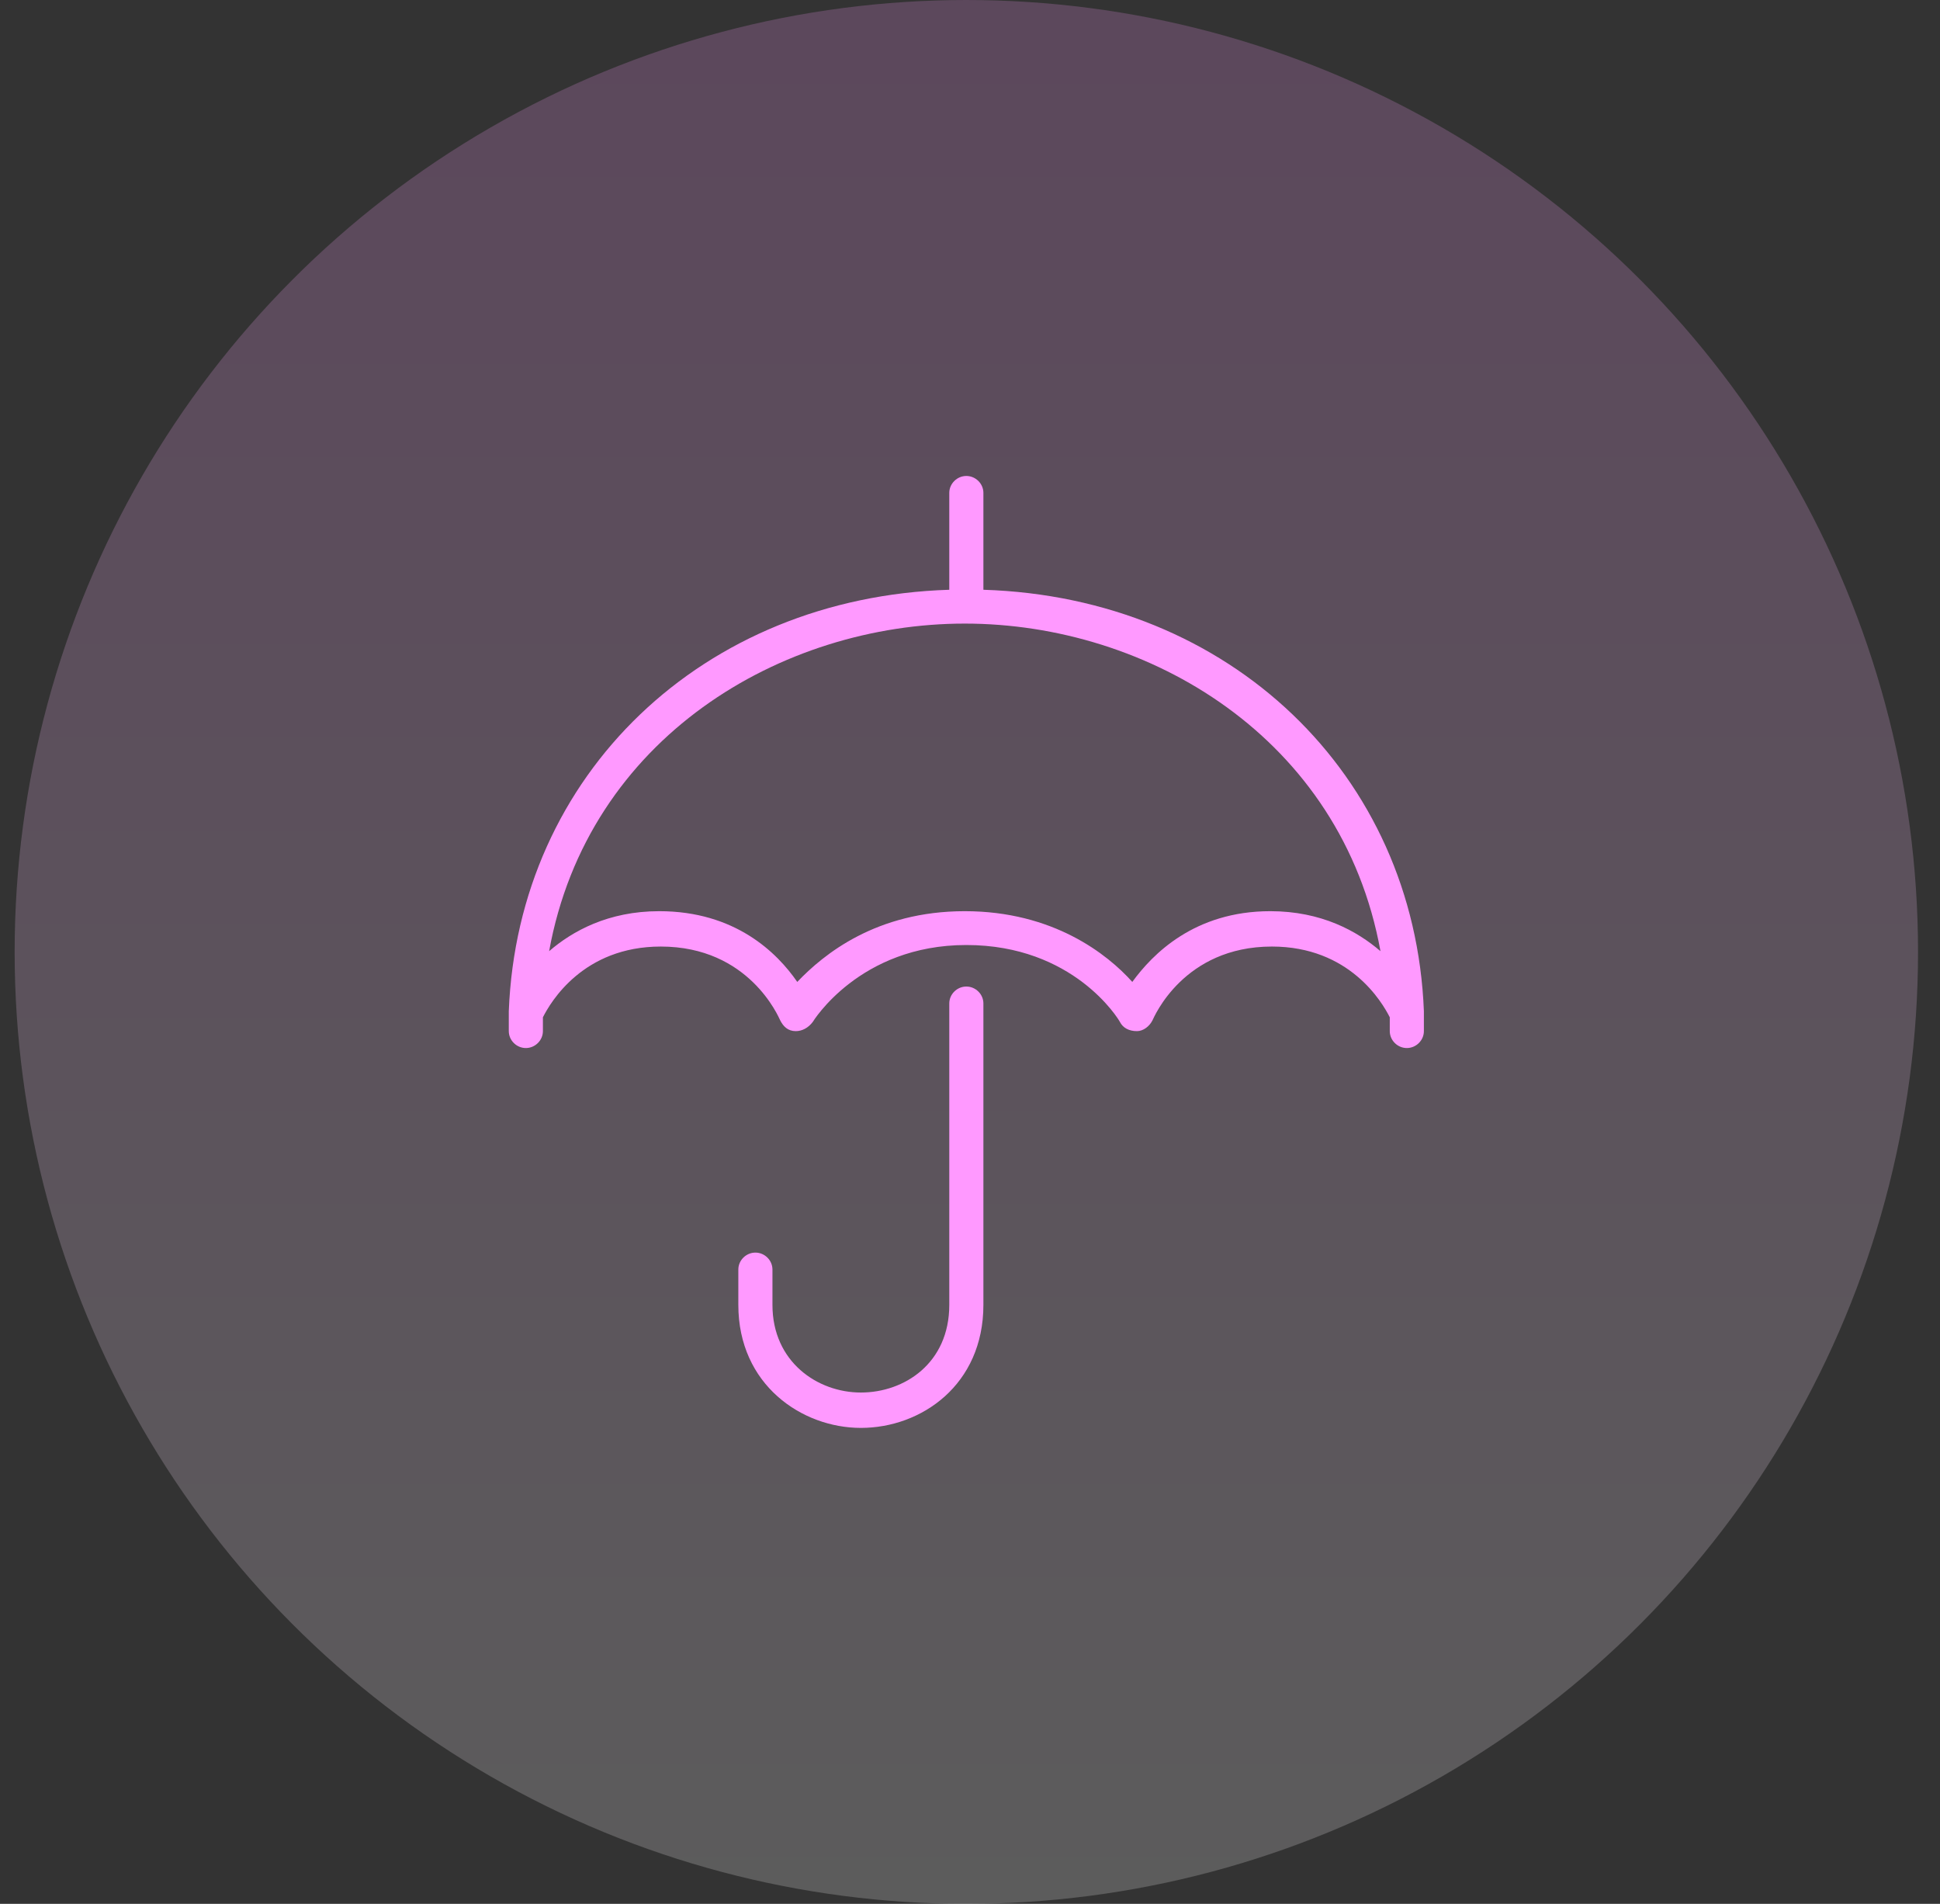 <svg width="53" height="52" viewBox="0 0 53 52" fill="none" xmlns="http://www.w3.org/2000/svg">
<rect x="0" y="0" width="53" height="52" fill="#333333" stroke="none"/>
<circle cx="26.4" cy="26" r="26" fill="url(#paint0_linear_166_5175)" fill-opacity="0.2"/>
<path d="M26.4 26.945C26.146 26.945 25.934 27.155 25.934 27.407V35.64C25.934 37.236 24.705 38.034 23.519 38.034C22.332 38.034 21.103 37.194 21.103 35.64V34.674C21.103 34.422 20.892 34.212 20.637 34.212C20.383 34.212 20.171 34.422 20.171 34.674V35.64C20.171 37.824 21.909 39 23.519 39C25.171 39 26.866 37.824 26.866 35.64V27.407C26.866 27.155 26.654 26.945 26.4 26.945ZM38.9 27.617C38.646 21.149 33.603 16.318 26.866 16.108V13.462C26.866 13.21 26.654 13 26.4 13C26.146 13 25.934 13.21 25.934 13.462V16.108C19.197 16.318 14.154 21.149 13.9 27.617C13.9 27.659 13.9 27.701 13.9 27.743C13.9 27.869 13.9 27.995 13.9 28.163C13.9 28.415 14.112 28.625 14.366 28.625C14.62 28.625 14.832 28.415 14.832 28.163C14.832 28.037 14.832 27.911 14.832 27.785C15.044 27.365 15.934 25.853 18.053 25.853C20.468 25.853 21.273 27.785 21.315 27.869C21.4 28.037 21.527 28.163 21.739 28.163C21.909 28.163 22.078 28.079 22.205 27.911C22.205 27.911 23.476 25.811 26.4 25.811C29.324 25.811 30.553 27.827 30.595 27.911C30.68 28.079 30.849 28.163 31.061 28.163C31.23 28.163 31.4 28.037 31.485 27.869C31.527 27.785 32.332 25.853 34.748 25.853C36.866 25.853 37.756 27.365 37.968 27.785C37.968 27.911 37.968 28.037 37.968 28.163C37.968 28.415 38.18 28.625 38.434 28.625C38.688 28.625 38.9 28.415 38.9 28.163C38.9 28.037 38.9 27.911 38.9 27.743C38.9 27.701 38.9 27.659 38.9 27.617ZM34.705 24.887C32.629 24.887 31.485 26.063 30.934 26.819C30.256 26.063 28.773 24.887 26.358 24.887C23.942 24.887 22.502 26.063 21.781 26.819C21.23 26.021 20.087 24.887 18.01 24.887C16.612 24.887 15.637 25.433 15.002 25.979C16.061 20.14 21.358 17.032 26.358 17.032C31.358 17.032 36.654 20.14 37.714 25.979C37.078 25.433 36.103 24.887 34.705 24.887Z" fill="#FF99FF"/>
<defs>
<linearGradient id="paint0_linear_166_5175" x1="26.4" y1="0" x2="26.4" y2="52" gradientUnits="userSpaceOnUse">
<stop stop-color="#FF99FF"/>
<stop offset="1" stop-color="white"/>
</linearGradient>
</defs>
</svg>
